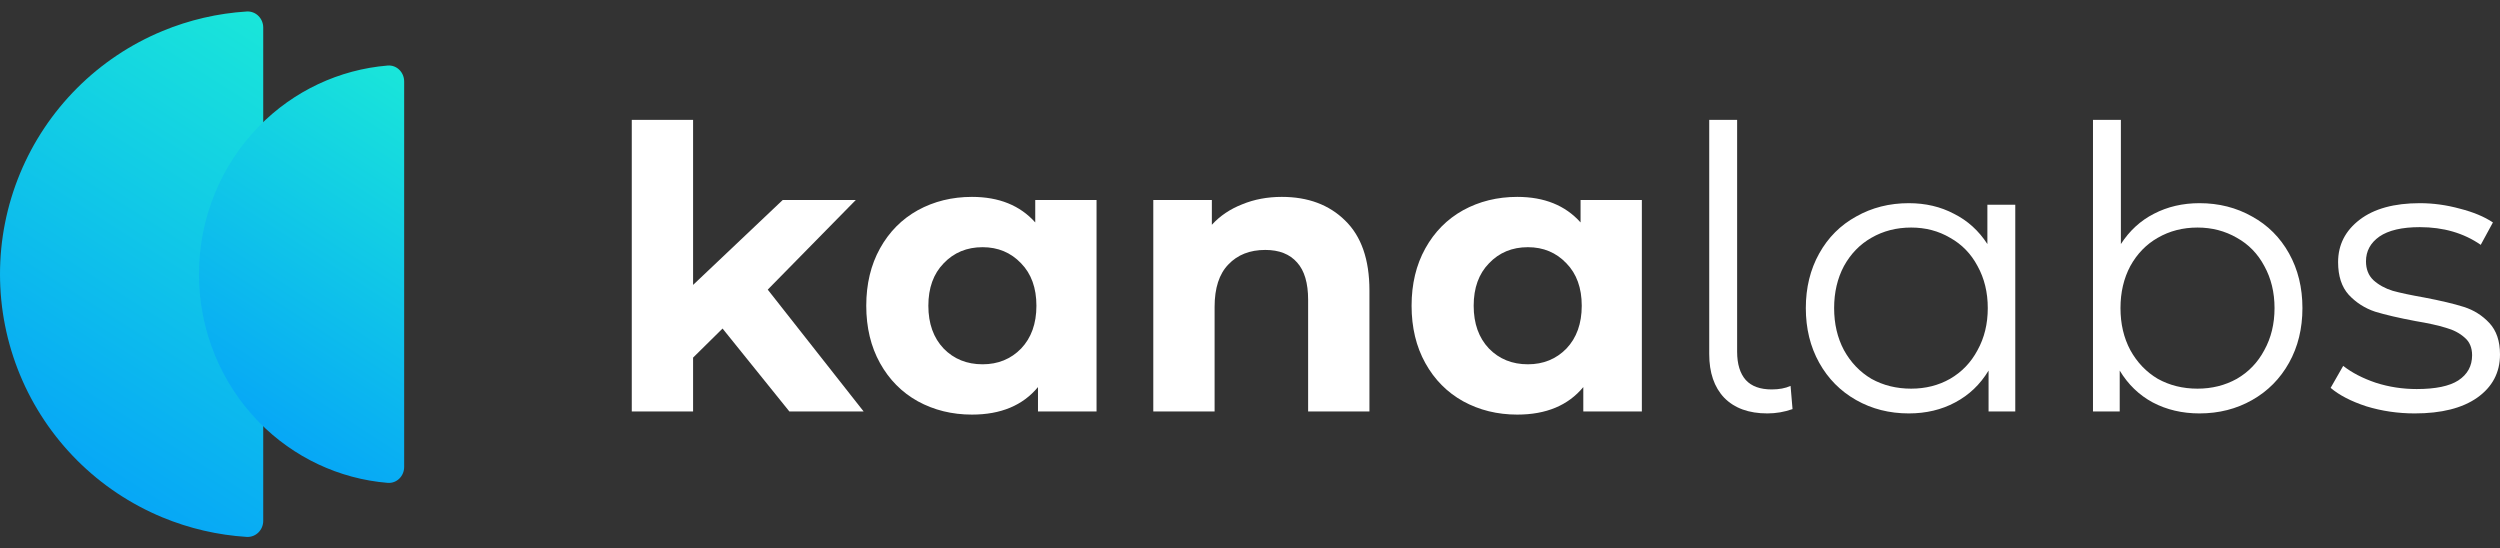 <svg width="155" height="34" viewBox="0 0 155 34" fill="none" xmlns="http://www.w3.org/2000/svg">
<rect x="0" y="0" width="155" height="34" fill="#333333" stroke="none"/>
<path d="M16.32 1.708C16.32 1.141 15.859 0.677 15.293 0.713C13.501 0.826 11.738 1.234 10.075 1.923C8.094 2.743 6.295 3.945 4.78 5.46C3.265 6.976 2.062 8.775 1.242 10.755C0.422 12.735 -1.8736e-07 14.857 0 17C1.8736e-07 19.143 0.422 21.265 1.242 23.245C2.062 25.225 3.265 27.024 4.78 28.54C6.295 30.055 8.094 31.258 10.075 32.078C11.738 32.766 13.501 33.175 15.293 33.288C15.859 33.323 16.32 32.86 16.32 32.292L16.32 1.708Z" fill="url(#paint0_linear_1546_7799)"/>
<path d="M25.058 5.05C25.058 4.482 24.597 4.017 24.031 4.064C21.033 4.312 18.205 5.637 16.062 7.823C13.676 10.257 12.336 13.558 12.336 17C12.336 20.443 13.676 23.744 16.062 26.178C18.205 28.364 21.033 29.689 24.031 29.937C24.597 29.984 25.058 29.519 25.058 28.951V5.05Z" fill="url(#paint1_linear_1546_7799)"/>
<path d="M44.798 20.369L42.971 22.172V25.51H39.17V7.432H42.971V17.665L48.526 12.402H53.057L47.6 17.957L53.545 25.51H48.94L44.798 20.369Z" fill="white"/>
<path d="M67.986 12.402V25.51H64.355V23.999C63.413 25.136 62.049 25.705 60.262 25.705C59.028 25.705 57.907 25.429 56.9 24.877C55.909 24.324 55.13 23.537 54.561 22.513C53.993 21.49 53.708 20.304 53.708 18.956C53.708 17.608 53.993 16.422 54.561 15.399C55.13 14.376 55.909 13.588 56.9 13.036C57.907 12.483 59.028 12.207 60.262 12.207C61.935 12.207 63.243 12.735 64.185 13.791V12.402H67.986ZM60.92 22.586C61.878 22.586 62.674 22.261 63.308 21.612C63.941 20.946 64.258 20.061 64.258 18.956C64.258 17.852 63.941 16.974 63.308 16.325C62.674 15.659 61.878 15.326 60.92 15.326C59.946 15.326 59.142 15.659 58.508 16.325C57.875 16.974 57.558 17.852 57.558 18.956C57.558 20.061 57.875 20.946 58.508 21.612C59.142 22.261 59.946 22.586 60.92 22.586Z" fill="white"/>
<path d="M79.472 12.207C81.096 12.207 82.403 12.694 83.394 13.669C84.401 14.644 84.905 16.089 84.905 18.006V25.51H81.104V18.591C81.104 17.551 80.876 16.779 80.422 16.276C79.967 15.756 79.309 15.496 78.448 15.496C77.49 15.496 76.727 15.797 76.158 16.398C75.59 16.983 75.305 17.86 75.305 19.029V25.51H71.504V12.402H75.135V13.937C75.638 13.385 76.264 12.963 77.011 12.67C77.758 12.361 78.578 12.207 79.472 12.207Z" fill="white"/>
<path d="M101.795 12.402V25.51H98.165V23.999C97.223 25.136 95.859 25.705 94.072 25.705C92.838 25.705 91.717 25.429 90.71 24.877C89.719 24.324 88.939 23.537 88.371 22.513C87.802 21.49 87.518 20.304 87.518 18.956C87.518 17.608 87.802 16.422 88.371 15.399C88.939 14.376 89.719 13.588 90.71 13.036C91.717 12.483 92.838 12.207 94.072 12.207C95.745 12.207 97.052 12.735 97.995 13.791V12.402H101.795ZM94.73 22.586C95.688 22.586 96.484 22.261 97.118 21.612C97.751 20.946 98.068 20.061 98.068 18.956C98.068 17.852 97.751 16.974 97.118 16.325C96.484 15.659 95.688 15.326 94.73 15.326C93.755 15.326 92.951 15.659 92.318 16.325C91.684 16.974 91.368 17.852 91.368 18.956C91.368 20.061 91.684 20.946 92.318 21.612C92.951 22.261 93.755 22.586 94.73 22.586Z" fill="white"/>
<path d="M109.578 25.632C108.425 25.632 107.531 25.307 106.898 24.657C106.281 24.008 105.972 23.106 105.972 21.953V7.432H107.702V21.807C107.702 22.57 107.881 23.155 108.238 23.561C108.595 23.951 109.131 24.145 109.846 24.145C110.301 24.145 110.691 24.073 111.015 23.926L111.137 25.364C110.634 25.542 110.114 25.632 109.578 25.632Z" fill="white"/>
<path d="M124.947 12.694V25.51H123.291V22.976C122.771 23.837 122.081 24.495 121.22 24.95C120.375 25.404 119.417 25.632 118.345 25.632C117.143 25.632 116.055 25.356 115.08 24.803C114.105 24.251 113.342 23.48 112.79 22.489C112.238 21.498 111.961 20.369 111.961 19.102C111.961 17.835 112.238 16.706 112.79 15.716C113.342 14.725 114.105 13.961 115.08 13.425C116.055 12.873 117.143 12.597 118.345 12.597C119.384 12.597 120.318 12.816 121.147 13.255C121.991 13.677 122.682 14.303 123.218 15.131V12.694H124.947ZM118.491 24.097C119.384 24.097 120.188 23.894 120.903 23.488C121.634 23.065 122.202 22.473 122.608 21.709C123.031 20.946 123.242 20.077 123.242 19.102C123.242 18.128 123.031 17.259 122.608 16.495C122.202 15.732 121.634 15.147 120.903 14.741C120.188 14.319 119.384 14.108 118.491 14.108C117.581 14.108 116.761 14.319 116.03 14.741C115.315 15.147 114.747 15.732 114.325 16.495C113.919 17.259 113.716 18.128 113.716 19.102C113.716 20.077 113.919 20.946 114.325 21.709C114.747 22.473 115.315 23.065 116.03 23.488C116.761 23.894 117.581 24.097 118.491 24.097Z" fill="white"/>
<path d="M136.368 12.597C137.57 12.597 138.658 12.873 139.632 13.425C140.607 13.961 141.37 14.725 141.923 15.716C142.475 16.706 142.751 17.835 142.751 19.102C142.751 20.369 142.475 21.498 141.923 22.489C141.37 23.48 140.607 24.251 139.632 24.803C138.658 25.356 137.57 25.632 136.368 25.632C135.296 25.632 134.329 25.404 133.468 24.95C132.624 24.495 131.941 23.837 131.422 22.976V25.51H129.765V7.432H131.495V15.131C132.031 14.303 132.713 13.677 133.541 13.255C134.386 12.816 135.328 12.597 136.368 12.597ZM136.246 24.097C137.139 24.097 137.951 23.894 138.682 23.488C139.413 23.065 139.982 22.473 140.388 21.709C140.81 20.946 141.021 20.077 141.021 19.102C141.021 18.128 140.81 17.259 140.388 16.495C139.982 15.732 139.413 15.147 138.682 14.741C137.951 14.319 137.139 14.108 136.246 14.108C135.336 14.108 134.516 14.319 133.785 14.741C133.07 15.147 132.502 15.732 132.08 16.495C131.673 17.259 131.47 18.128 131.47 19.102C131.47 20.077 131.673 20.946 132.08 21.709C132.502 22.473 133.07 23.065 133.785 23.488C134.516 23.894 135.336 24.097 136.246 24.097Z" fill="white"/>
<path d="M149.713 25.632C148.673 25.632 147.674 25.486 146.716 25.193C145.774 24.885 145.035 24.503 144.499 24.048L145.278 22.684C145.814 23.106 146.488 23.455 147.301 23.731C148.113 23.991 148.957 24.121 149.834 24.121C151.004 24.121 151.865 23.942 152.417 23.585C152.985 23.212 153.27 22.692 153.27 22.026C153.27 21.555 153.115 21.189 152.807 20.93C152.498 20.653 152.108 20.45 151.637 20.32C151.166 20.174 150.541 20.036 149.761 19.906C148.722 19.711 147.885 19.516 147.252 19.322C146.618 19.11 146.074 18.761 145.619 18.274C145.181 17.787 144.962 17.113 144.962 16.252C144.962 15.18 145.408 14.303 146.302 13.62C147.195 12.938 148.438 12.597 150.029 12.597C150.858 12.597 151.686 12.711 152.514 12.938C153.343 13.149 154.025 13.434 154.561 13.791L153.806 15.18C152.75 14.449 151.491 14.083 150.029 14.083C148.925 14.083 148.088 14.278 147.52 14.668C146.968 15.058 146.691 15.569 146.691 16.203C146.691 16.69 146.846 17.08 147.154 17.372C147.479 17.665 147.877 17.884 148.348 18.03C148.819 18.16 149.469 18.298 150.297 18.444C151.321 18.639 152.141 18.834 152.758 19.029C153.375 19.224 153.903 19.557 154.342 20.028C154.78 20.499 155 21.149 155 21.977C155 23.098 154.528 23.991 153.586 24.657C152.661 25.307 151.369 25.632 149.713 25.632Z" fill="white"/>
<defs>
<linearGradient id="paint0_linear_1546_7799" x1="-0.198" y1="36.75" x2="25.343" y2="-3.398" gradientUnits="userSpaceOnUse">
<stop stop-color="#0194FF"/>
<stop offset="1" stop-color="#1FF8D1"/>
</linearGradient>
<linearGradient id="paint1_linear_1546_7799" x1="12.182" y1="32.689" x2="32.63" y2="1.146" gradientUnits="userSpaceOnUse">
<stop stop-color="#0194FF"/>
<stop offset="1" stop-color="#1FF8D1"/>
</linearGradient>
</defs>
</svg>
